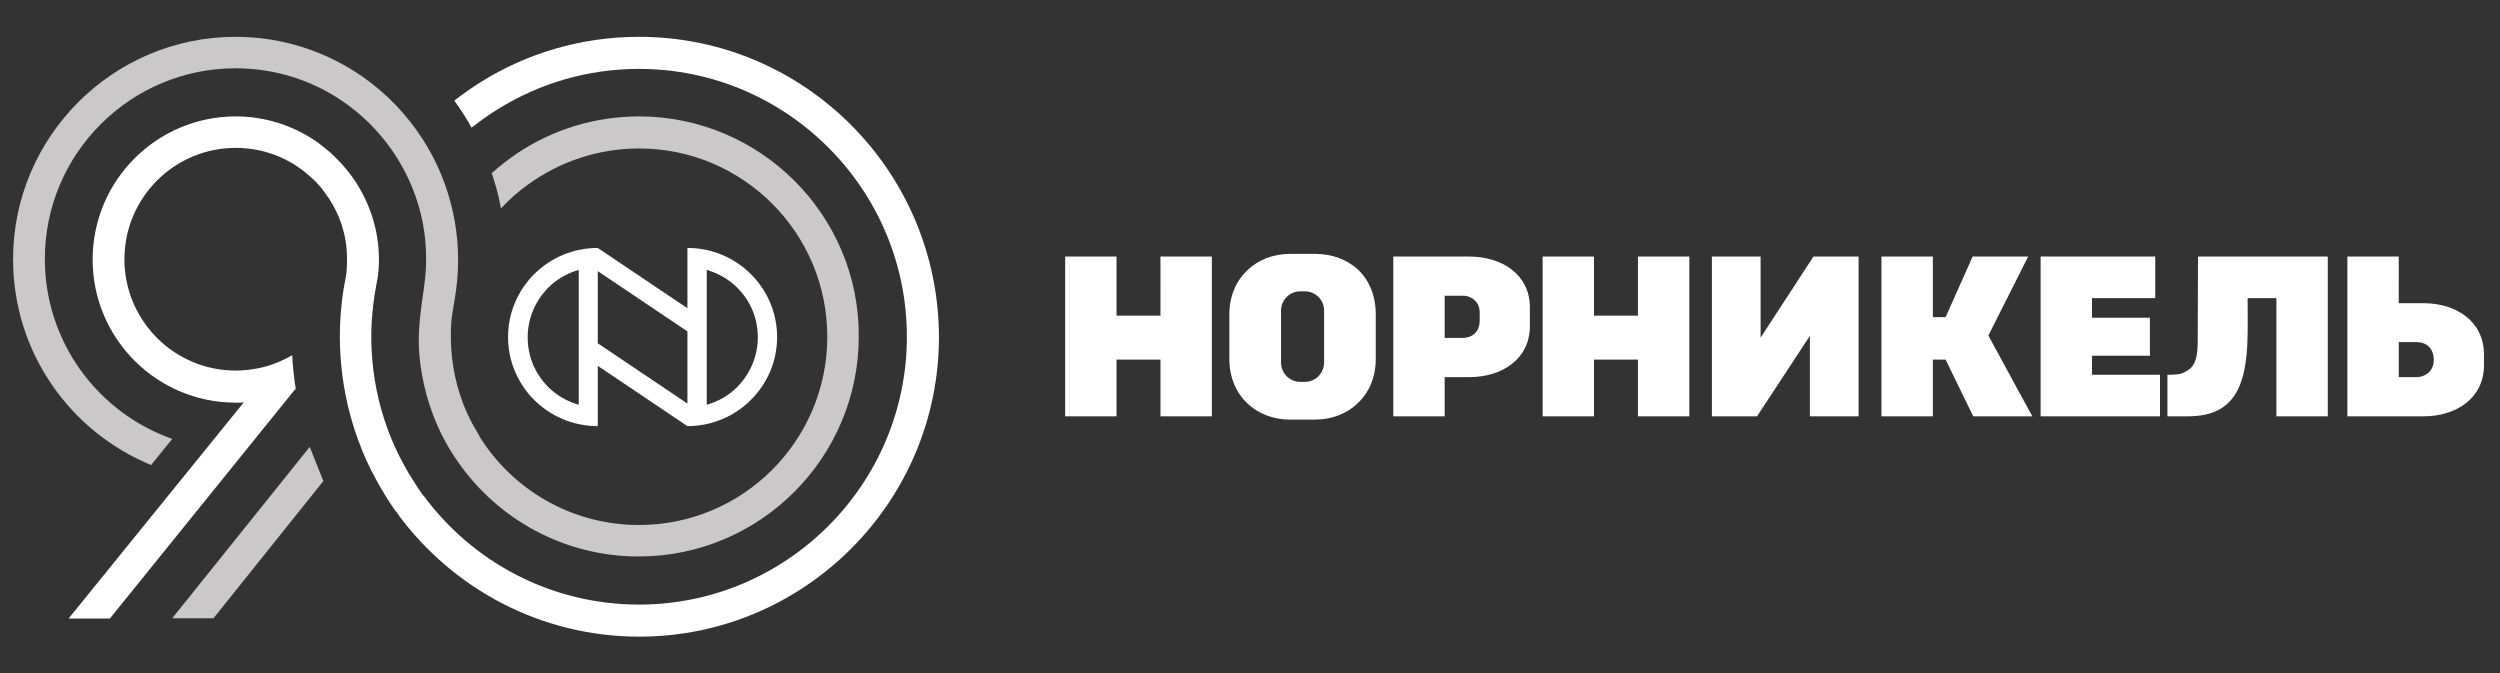 <?xml version="1.0" encoding="utf-8"?> <svg xmlns="http://www.w3.org/2000/svg" xmlns:xlink="http://www.w3.org/1999/xlink" version="1.1" x="0px" y="0px" viewBox="0 0 841.9 226.8" style="enable-background:new 0 0 841.9 226.8;" xml:space="preserve"><rect x="0" y="0" width="841.9" height="226.8" fill="#333333" stroke="none"/> <style type="text/css"> .st0{fill:#FFFFFF;} .st1{fill:#CAC8C8;} </style> <g id="Слой_2"> </g> <g id="Слой_1"> <g id="норникель"> <path class="st0" d="M390.8,106.3h-14.8V86.4h-17.3v53.8h17.3v-19.1h14.8v19.1h17.3V86.4h-17.3V106.3z M551.6,106.3h-14.8V86.4 h-17.3v53.8h17.3v-19.1h14.8v19.1h17.3V86.4h-17.3V106.3z M816.1,102.1h-8.3V86.4h-17.3v53.8h25.6c11.2,0,20.4-6.2,20.4-17.2v-3.8 C836.4,108.3,827.3,102.1,816.1,102.1z M814.3,127h-6.5v-11.8h5.8c4.9,0,6,3.6,6,5.9C819.6,125.9,815.6,126.9,814.3,127 M704.5,119.8H724V107h-19.5v-6.6h21.3v-14h-38.6v53.8h40.2v-14h-22.9V119.8z M683,86.4h-18.7l-9.1,20.4h-4.3V86.4h-17.3v53.8 h17.3v-19.1h4.3l9.3,19.1h19.9L669.6,113L683,86.4z M442.9,85.5h-8.5c-11.2,0-20.4,8-20.4,20.4v15c0,12.5,9.2,20.4,20.4,20.4h8.5 c11.2,0,20.4-8,20.4-20.4v-15C463.3,92.8,454.1,85.5,442.9,85.5z M445.9,122.1c0,3.6-2.9,6.5-6.5,6.5h-1.5c-3.6,0-6.5-2.9-6.5-6.5 v-17.5c0-3.6,2.9-6.5,6.5-6.5h1.5c3.6,0,6.5,2.9,6.5,6.5V122.1z M740.1,114.9c0,8.2-2.2,9.4-5.2,10.8c-1.4,0.6-5,0.5-5,0.5v14h6.8 c14.6,0,20-8.5,20.2-27.5c0.1-4.3,0-8.5,0-12.3h9.7v39.8h17.3V86.4h-43.7L740.1,114.9L740.1,114.9z M494.8,86.4h-25.6v53.8h17.3 V127h8.3c11.2,0,20.4-6.2,20.4-17.2v-6.3C515.2,92.6,506,86.4,494.8,86.4z M498.3,108.1c0,2-1,5.7-6,5.7h-5.8V99.6h6.5 c1.7,0,5.3,1.4,5.3,5.6V108.1L498.3,108.1z M592.9,113.7V86.4h-16.4v53.8h15.2l17.8-27.1v27.1h16.4V86.4h-15.2L592.9,113.7z"></path> </g> <g id="_x39_0"> <path class="st0" d="M215.2,12.4c-19.6,0-37.9,5.6-53.4,15.3c-3,1.9-6,4-8.8,6.2c2.1,2.9,4.1,5.9,5.8,9.1c2.8-2.2,5.7-4.3,8.8-6.2 c13.8-8.6,30.1-13.6,47.6-13.6c49.7,0,90.2,40.5,90.2,90.2c0,49.7-40.5,90.2-90.2,90.2c-29.7,0-56.1-14.4-72.5-36.6 c-0.2,0.1-3.3-4.7-3.5-5.1c-1.2-1.8-2.3-3.7-3.3-5.6c-2.1-3.8-3.9-7.8-5.4-11.9c-3-8.2-4.8-16.9-5.3-25.6c-0.3-4.5-0.2-9,0.2-13.4 c0.2-2.2,0.5-4.3,0.8-6.5c0.3-2,0.8-4.1,1.1-6.1c1-8.5-0.4-17.3-4-25.1c-1.8-4-4.2-7.8-7.1-11.2c-1.5-1.8-3.1-3.4-4.8-5 c-0.4-0.4-5.3-4.3-5.4-4.2c-7.6-5.1-16.8-8.1-26.6-8.1c-26.6,0-48.2,21.6-48.2,48.2c0,26.6,21.6,48.2,48.2,48.2 c0.9,0,1.8,0,2.7-0.1l-59,72.8h13.9l62.3-77.1l0,0c0.1,0,0.2-0.1,0.3-0.1c-0.6-3.8-1-7.6-1.2-11.5c-3.2,1.9-6.7,3.3-10.4,4.2 c-2.8,0.6-5.6,1-8.6,1c-20.7,0-37.5-16.8-37.5-37.5c0-20.7,16.8-37.5,37.5-37.5c8,0,15.4,2.5,21.5,6.8c0,0,1.9,1.4,2.1,1.6 c0.8,0.7,1.6,1.4,2.4,2.1c1.4,1.3,2.7,2.8,3.8,4.3c2.2,2.9,4,6.1,5.3,9.5c1.3,3.5,2.1,7.2,2.3,10.9c0.1,2.2,0.1,4.3-0.1,6.5 c-0.2,2-0.7,3.9-1,5.9c-2.7,17.1-1,34.8,5,51c1.6,4.5,3.6,8.8,5.9,13c1.1,2.1,2.4,4.2,3.6,6.2c0.6,1,1.3,1.9,1.9,2.9 c0.3,0.5,0.7,1,1,1.4c0.2,0.3,1,1.1,1,1.4c18.4,24.9,47.9,41.1,81.2,41.1c55.6,0,100.9-45.3,100.9-100.9 C316.1,57.7,270.9,12.4,215.2,12.4"></path> <path class="st1" d="M215.2,39.2c-15,0-29,4.5-40.7,12.2c-3.1,2.1-6.1,4.4-8.9,6.9c1.3,3.9,2.4,7.8,3.1,11.9 c2.8-3,5.8-5.7,9.2-8.1c10.5-7.6,23.4-12.1,37.3-12.1c35,0,63.4,28.4,63.4,63.4s-28.4,63.4-63.4,63.4c-22.6,0-42.4-11.8-53.6-29.6 c0.1-0.1-2.6-4.5-2.8-5c-1-1.9-1.9-3.9-2.7-5.9c-1.6-4.2-2.8-8.6-3.5-13c-0.7-4.5-0.9-9-0.7-13.6c0.2-4.1,1.2-8,1.7-12.1 c2.4-17.6-1.6-35.8-11.3-50.8c-5.3-8.2-12.1-15.3-20.1-20.9c-12.2-8.5-26.9-13.5-42.9-13.5C38.1,12.4,4.4,46,4.4,87.3 c0,31.3,19.2,58.1,46.5,69.3l7.1-8.8c-25-8.8-42.9-32.6-42.9-60.6c0-35.4,28.8-64.2,64.2-64.2c13.3,0,25.6,4,35.8,10.9 c13.2,8.9,22.8,22.6,26.6,38.1c2,8.1,2.3,16.5,1.1,24.7c-1.1,7.6-2.2,14.8-1.6,22.6c0.8,9.3,3.3,18.4,7.4,26.8 c1.7,3.4,3.6,6.6,5.8,9.7c13.4,19.1,35.6,31.6,60.7,31.6c40.9,0,74.1-33.3,74.1-74.1C289.4,72.5,256.1,39.2,215.2,39.2"></path> <polygon class="st1" points="104.3,150.5 58,208.2 71.9,208.2 108.9,162 "></polygon> <path class="st0" d="M231.5,83.5v20.3l-30.2-20.3c-16.7,0-30.2,13.4-30.2,30c0,16.6,13.5,30,30.2,30v-20.3l30.2,20.3 c16.7,0,30.2-13.5,30.2-30S248.2,83.5,231.5,83.5 M194.9,136.3c-3.9-1.1-7.4-3.1-10.3-6c-4.5-4.5-6.9-10.4-6.9-16.7 c0-6.3,2.5-12.2,6.9-16.7c2.9-2.9,6.4-4.9,10.3-6V136.3z M201.3,115.6V91.3l30.2,20.3v24.3L201.3,115.6z M248.3,130.3 c-2.9,2.9-6.4,4.9-10.3,6V90.9c3.8,1.1,7.4,3.1,10.3,6c4.5,4.5,6.9,10.4,6.9,16.7S252.7,125.8,248.3,130.3"></path> </g> </g> </svg> 